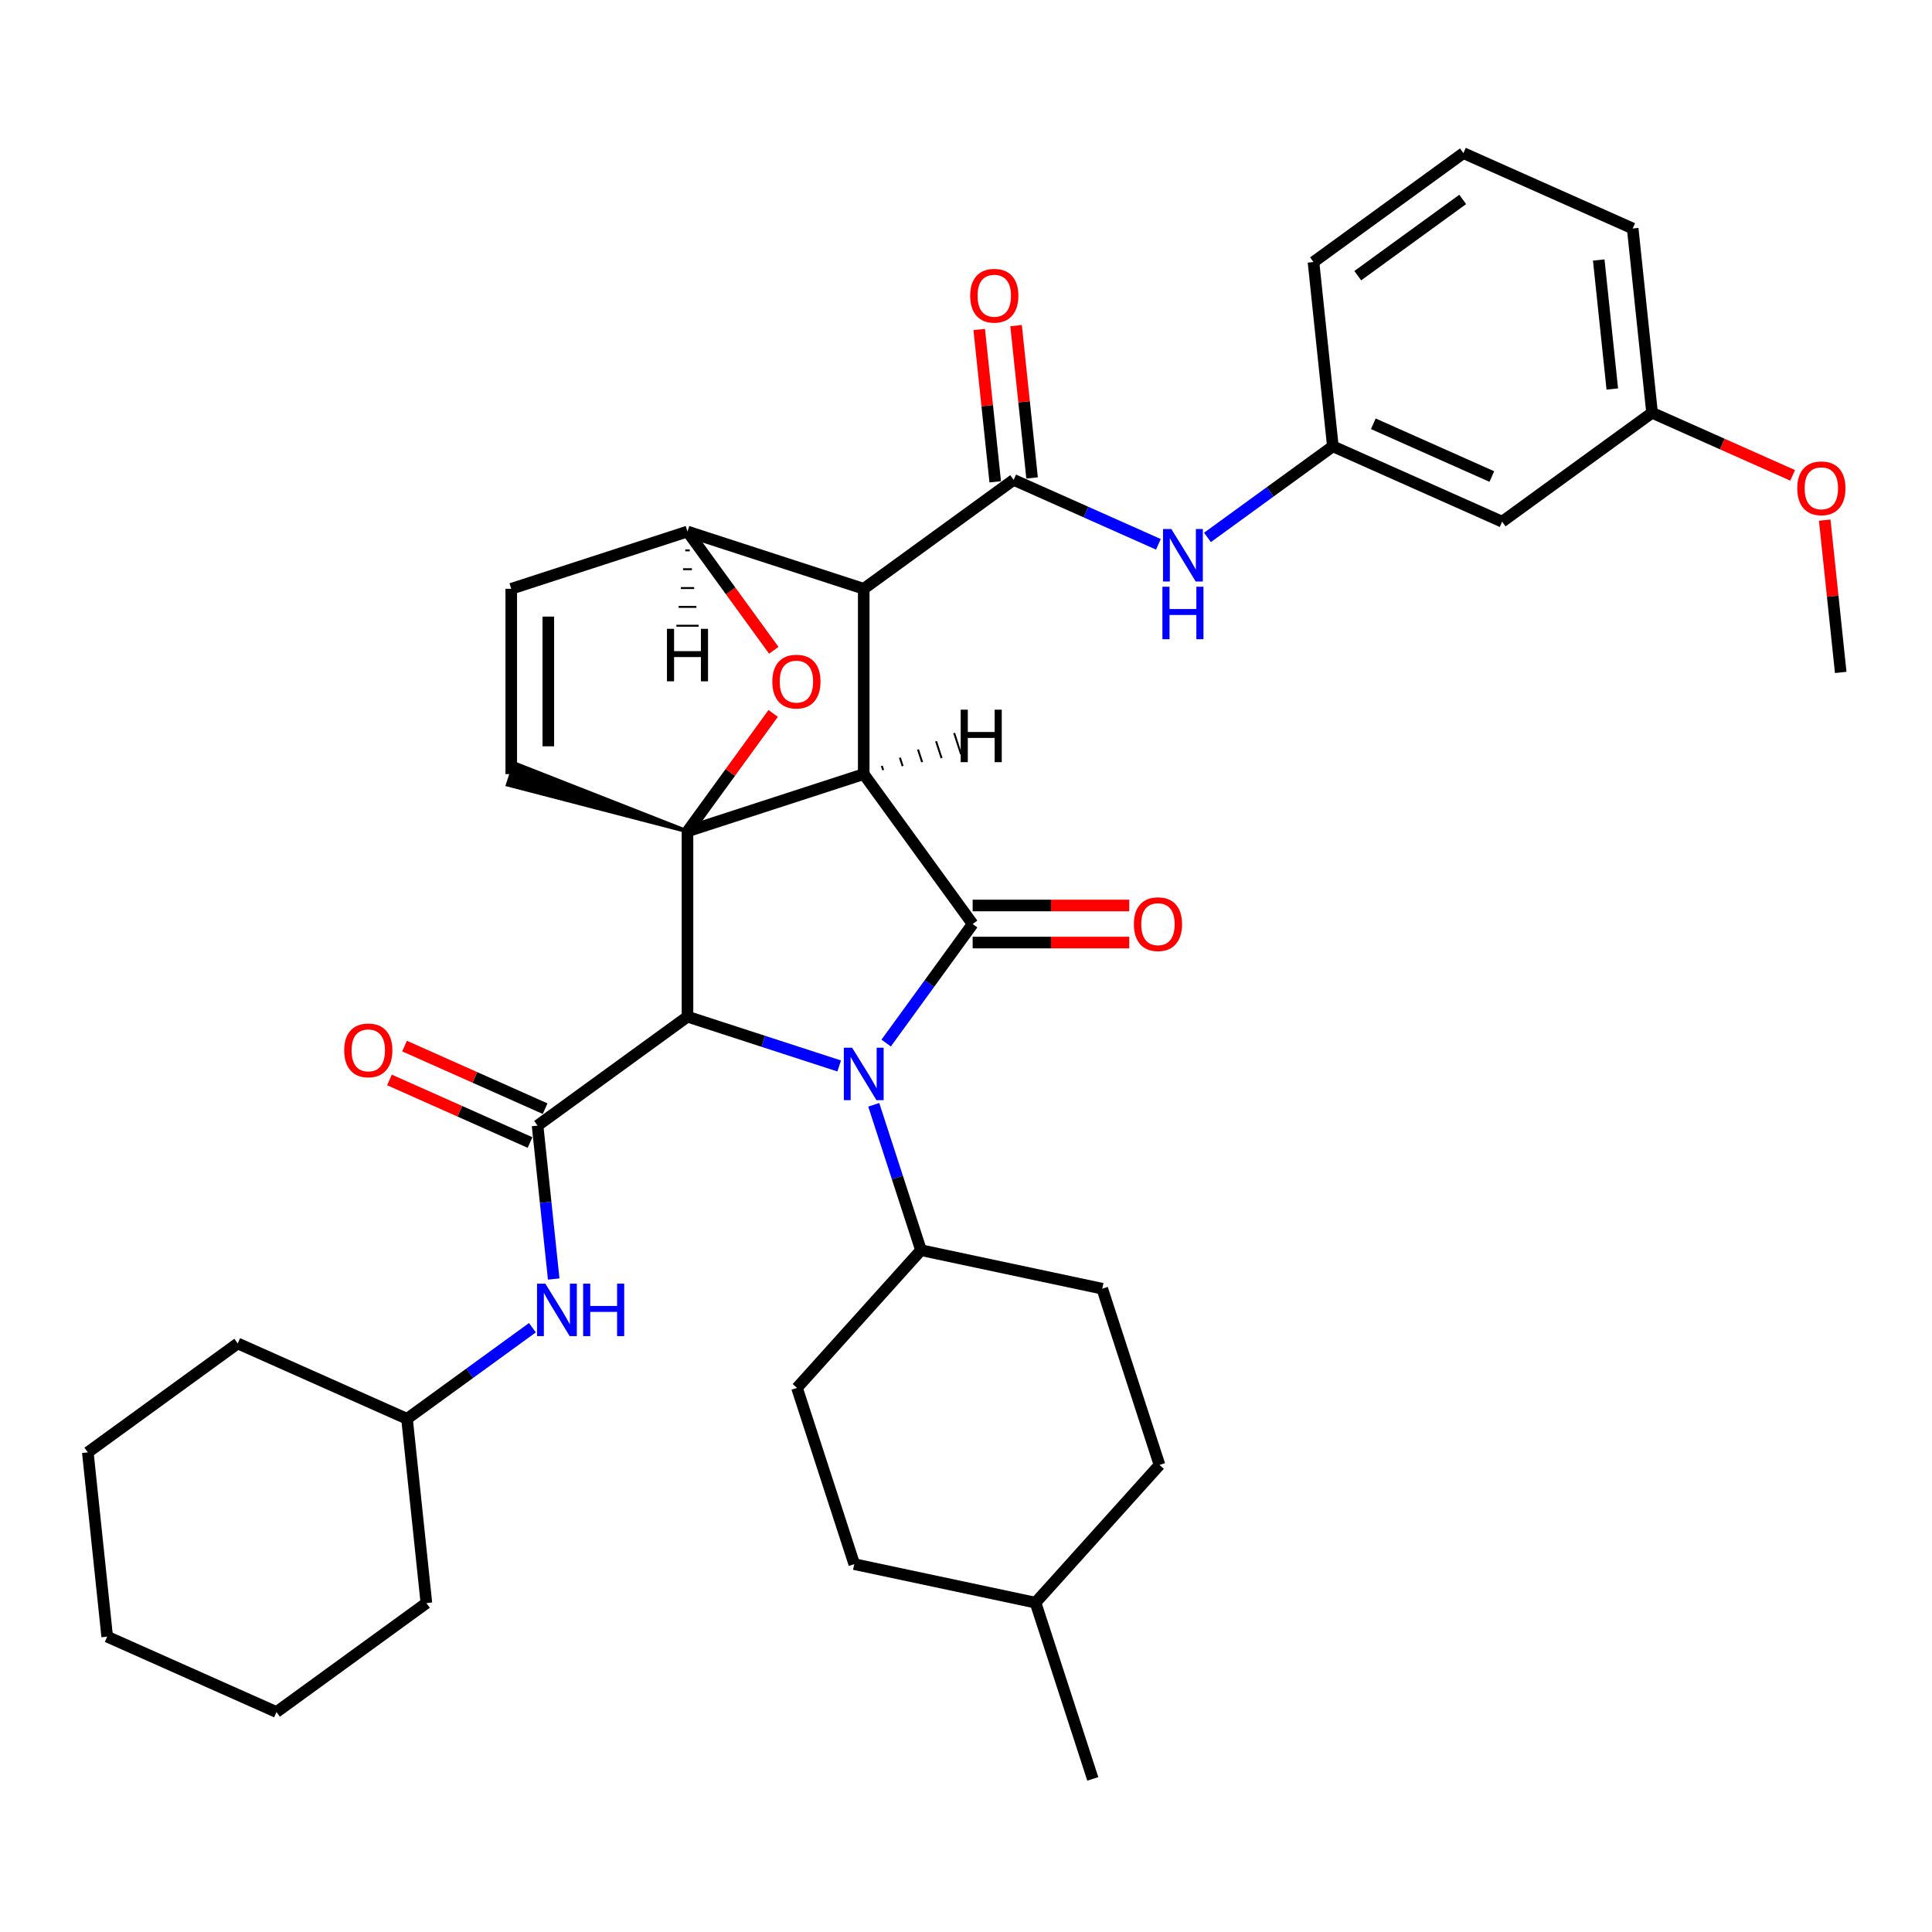 <?xml version='1.0' encoding='iso-8859-1'?>
<svg version='1.1' baseProfile='full'
              xmlns='http://www.w3.org/2000/svg'
                      xmlns:rdkit='http://www.rdkit.org/xml'
                      xmlns:xlink='http://www.w3.org/1999/xlink'
                  xml:space='preserve'
width='1000px' height='1000px' viewBox='0 0 1000 1000'>
<!-- END OF HEADER -->
<rect style='opacity:1.0;fill:#FFFFFF;stroke:none' width='1000' height='1000' x='0' y='0'> </rect>
<path class='bond-0' d='M 355.844,526.229 L 395.105,538.986' style='fill:none;fill-rule:evenodd;stroke:#000000;stroke-width:6px;stroke-linecap:butt;stroke-linejoin:miter;stroke-opacity:1' />
<path class='bond-0' d='M 395.105,538.986 L 434.366,551.742' style='fill:none;fill-rule:evenodd;stroke:#0000FF;stroke-width:6px;stroke-linecap:butt;stroke-linejoin:miter;stroke-opacity:1' />
<path class='bond-3' d='M 355.844,526.229 L 278.247,582.607' style='fill:none;fill-rule:evenodd;stroke:#000000;stroke-width:6px;stroke-linecap:butt;stroke-linejoin:miter;stroke-opacity:1' />
<path class='bond-40' d='M 355.844,526.229 L 355.844,430.313' style='fill:none;fill-rule:evenodd;stroke:#000000;stroke-width:6px;stroke-linecap:butt;stroke-linejoin:miter;stroke-opacity:1' />
<path class='bond-1' d='M 447.065,400.674 L 355.844,430.313' style='fill:none;fill-rule:evenodd;stroke:#000000;stroke-width:6px;stroke-linecap:butt;stroke-linejoin:miter;stroke-opacity:1' />
<path class='bond-2' d='M 447.065,400.674 L 447.065,304.758' style='fill:none;fill-rule:evenodd;stroke:#000000;stroke-width:6px;stroke-linecap:butt;stroke-linejoin:miter;stroke-opacity:1' />
<path class='bond-38' d='M 447.065,400.674 L 503.443,478.271' style='fill:none;fill-rule:evenodd;stroke:#000000;stroke-width:6px;stroke-linecap:butt;stroke-linejoin:miter;stroke-opacity:1' />
<path class='bond-43' d='M 457.139,398.611 L 456.427,396.422' style='fill:none;fill-rule:evenodd;stroke:#000000;stroke-width:1.0px;stroke-linecap:butt;stroke-linejoin:miter;stroke-opacity:1' />
<path class='bond-43' d='M 467.212,396.548 L 465.789,392.169' style='fill:none;fill-rule:evenodd;stroke:#000000;stroke-width:1.0px;stroke-linecap:butt;stroke-linejoin:miter;stroke-opacity:1' />
<path class='bond-43' d='M 477.285,394.485 L 475.151,387.917' style='fill:none;fill-rule:evenodd;stroke:#000000;stroke-width:1.0px;stroke-linecap:butt;stroke-linejoin:miter;stroke-opacity:1' />
<path class='bond-43' d='M 487.359,392.422 L 484.513,383.665' style='fill:none;fill-rule:evenodd;stroke:#000000;stroke-width:1.0px;stroke-linecap:butt;stroke-linejoin:miter;stroke-opacity:1' />
<path class='bond-43' d='M 497.432,390.36 L 493.875,379.413' style='fill:none;fill-rule:evenodd;stroke:#000000;stroke-width:1.0px;stroke-linecap:butt;stroke-linejoin:miter;stroke-opacity:1' />
<path class='bond-9' d='M 452.257,571.848 L 464.481,609.469' style='fill:none;fill-rule:evenodd;stroke:#0000FF;stroke-width:6px;stroke-linecap:butt;stroke-linejoin:miter;stroke-opacity:1' />
<path class='bond-9' d='M 464.481,609.469 L 476.705,647.09' style='fill:none;fill-rule:evenodd;stroke:#000000;stroke-width:6px;stroke-linecap:butt;stroke-linejoin:miter;stroke-opacity:1' />
<path class='bond-37' d='M 458.675,539.889 L 481.059,509.08' style='fill:none;fill-rule:evenodd;stroke:#0000FF;stroke-width:6px;stroke-linecap:butt;stroke-linejoin:miter;stroke-opacity:1' />
<path class='bond-37' d='M 481.059,509.08 L 503.443,478.271' style='fill:none;fill-rule:evenodd;stroke:#000000;stroke-width:6px;stroke-linecap:butt;stroke-linejoin:miter;stroke-opacity:1' />
<path class='bond-39' d='M 355.844,430.313 L 378.019,399.792' style='fill:none;fill-rule:evenodd;stroke:#000000;stroke-width:6px;stroke-linecap:butt;stroke-linejoin:miter;stroke-opacity:1' />
<path class='bond-39' d='M 378.019,399.792 L 400.194,369.271' style='fill:none;fill-rule:evenodd;stroke:#FF0000;stroke-width:6px;stroke-linecap:butt;stroke-linejoin:miter;stroke-opacity:1' />
<path class='bond-41' d='M 355.844,430.313 L 266.401,395.2 L 262.845,406.147 Z' style='fill:#000000;fill-rule:evenodd;fill-opacity:1;stroke:#000000;stroke-width:2px;stroke-linecap:butt;stroke-linejoin:miter;stroke-opacity:1;' />
<path class='bond-4' d='M 447.065,304.758 L 524.663,248.38' style='fill:none;fill-rule:evenodd;stroke:#000000;stroke-width:6px;stroke-linecap:butt;stroke-linejoin:miter;stroke-opacity:1' />
<path class='bond-33' d='M 447.065,304.758 L 355.844,275.118' style='fill:none;fill-rule:evenodd;stroke:#000000;stroke-width:6px;stroke-linecap:butt;stroke-linejoin:miter;stroke-opacity:1' />
<path class='bond-8' d='M 278.247,582.607 L 282.42,622.312' style='fill:none;fill-rule:evenodd;stroke:#000000;stroke-width:6px;stroke-linecap:butt;stroke-linejoin:miter;stroke-opacity:1' />
<path class='bond-8' d='M 282.42,622.312 L 286.593,662.017' style='fill:none;fill-rule:evenodd;stroke:#0000FF;stroke-width:6px;stroke-linecap:butt;stroke-linejoin:miter;stroke-opacity:1' />
<path class='bond-10' d='M 282.148,573.844 L 245.77,557.648' style='fill:none;fill-rule:evenodd;stroke:#000000;stroke-width:6px;stroke-linecap:butt;stroke-linejoin:miter;stroke-opacity:1' />
<path class='bond-10' d='M 245.77,557.648 L 209.392,541.451' style='fill:none;fill-rule:evenodd;stroke:#FF0000;stroke-width:6px;stroke-linecap:butt;stroke-linejoin:miter;stroke-opacity:1' />
<path class='bond-10' d='M 274.346,591.369 L 237.967,575.172' style='fill:none;fill-rule:evenodd;stroke:#000000;stroke-width:6px;stroke-linecap:butt;stroke-linejoin:miter;stroke-opacity:1' />
<path class='bond-10' d='M 237.967,575.172 L 201.589,558.976' style='fill:none;fill-rule:evenodd;stroke:#FF0000;stroke-width:6px;stroke-linecap:butt;stroke-linejoin:miter;stroke-opacity:1' />
<path class='bond-5' d='M 400.501,336.583 L 378.172,305.851' style='fill:none;fill-rule:evenodd;stroke:#FF0000;stroke-width:6px;stroke-linecap:butt;stroke-linejoin:miter;stroke-opacity:1' />
<path class='bond-5' d='M 378.172,305.851 L 355.844,275.118' style='fill:none;fill-rule:evenodd;stroke:#000000;stroke-width:6px;stroke-linecap:butt;stroke-linejoin:miter;stroke-opacity:1' />
<path class='bond-7' d='M 524.663,248.38 L 562.125,265.059' style='fill:none;fill-rule:evenodd;stroke:#000000;stroke-width:6px;stroke-linecap:butt;stroke-linejoin:miter;stroke-opacity:1' />
<path class='bond-7' d='M 562.125,265.059 L 599.587,281.738' style='fill:none;fill-rule:evenodd;stroke:#0000FF;stroke-width:6px;stroke-linecap:butt;stroke-linejoin:miter;stroke-opacity:1' />
<path class='bond-11' d='M 534.202,247.378 L 530.059,207.96' style='fill:none;fill-rule:evenodd;stroke:#000000;stroke-width:6px;stroke-linecap:butt;stroke-linejoin:miter;stroke-opacity:1' />
<path class='bond-11' d='M 530.059,207.96 L 525.916,168.542' style='fill:none;fill-rule:evenodd;stroke:#FF0000;stroke-width:6px;stroke-linecap:butt;stroke-linejoin:miter;stroke-opacity:1' />
<path class='bond-11' d='M 515.124,249.383 L 510.981,209.965' style='fill:none;fill-rule:evenodd;stroke:#000000;stroke-width:6px;stroke-linecap:butt;stroke-linejoin:miter;stroke-opacity:1' />
<path class='bond-11' d='M 510.981,209.965 L 506.838,170.548' style='fill:none;fill-rule:evenodd;stroke:#FF0000;stroke-width:6px;stroke-linecap:butt;stroke-linejoin:miter;stroke-opacity:1' />
<path class='bond-32' d='M 355.844,275.118 L 264.623,304.758' style='fill:none;fill-rule:evenodd;stroke:#000000;stroke-width:6px;stroke-linecap:butt;stroke-linejoin:miter;stroke-opacity:1' />
<path class='bond-44' d='M 354.693,284.871 L 356.995,284.871' style='fill:none;fill-rule:evenodd;stroke:#000000;stroke-width:1.0px;stroke-linecap:butt;stroke-linejoin:miter;stroke-opacity:1' />
<path class='bond-44' d='M 353.542,294.624 L 358.146,294.624' style='fill:none;fill-rule:evenodd;stroke:#000000;stroke-width:1.0px;stroke-linecap:butt;stroke-linejoin:miter;stroke-opacity:1' />
<path class='bond-44' d='M 352.391,304.376 L 359.297,304.376' style='fill:none;fill-rule:evenodd;stroke:#000000;stroke-width:1.0px;stroke-linecap:butt;stroke-linejoin:miter;stroke-opacity:1' />
<path class='bond-44' d='M 351.24,314.129 L 360.448,314.129' style='fill:none;fill-rule:evenodd;stroke:#000000;stroke-width:1.0px;stroke-linecap:butt;stroke-linejoin:miter;stroke-opacity:1' />
<path class='bond-44' d='M 350.089,323.882 L 361.599,323.882' style='fill:none;fill-rule:evenodd;stroke:#000000;stroke-width:1.0px;stroke-linecap:butt;stroke-linejoin:miter;stroke-opacity:1' />
<path class='bond-6' d='M 264.623,400.674 L 264.623,304.758' style='fill:none;fill-rule:evenodd;stroke:#000000;stroke-width:6px;stroke-linecap:butt;stroke-linejoin:miter;stroke-opacity:1' />
<path class='bond-6' d='M 283.806,386.286 L 283.806,319.145' style='fill:none;fill-rule:evenodd;stroke:#000000;stroke-width:6px;stroke-linecap:butt;stroke-linejoin:miter;stroke-opacity:1' />
<path class='bond-12' d='M 624.985,278.166 L 657.434,254.59' style='fill:none;fill-rule:evenodd;stroke:#0000FF;stroke-width:6px;stroke-linecap:butt;stroke-linejoin:miter;stroke-opacity:1' />
<path class='bond-12' d='M 657.434,254.59 L 689.884,231.015' style='fill:none;fill-rule:evenodd;stroke:#000000;stroke-width:6px;stroke-linecap:butt;stroke-linejoin:miter;stroke-opacity:1' />
<path class='bond-17' d='M 275.573,687.223 L 243.124,710.799' style='fill:none;fill-rule:evenodd;stroke:#0000FF;stroke-width:6px;stroke-linecap:butt;stroke-linejoin:miter;stroke-opacity:1' />
<path class='bond-17' d='M 243.124,710.799 L 210.675,734.375' style='fill:none;fill-rule:evenodd;stroke:#000000;stroke-width:6px;stroke-linecap:butt;stroke-linejoin:miter;stroke-opacity:1' />
<path class='bond-14' d='M 476.705,647.09 L 412.525,718.369' style='fill:none;fill-rule:evenodd;stroke:#000000;stroke-width:6px;stroke-linecap:butt;stroke-linejoin:miter;stroke-opacity:1' />
<path class='bond-15' d='M 476.705,647.09 L 570.525,667.032' style='fill:none;fill-rule:evenodd;stroke:#000000;stroke-width:6px;stroke-linecap:butt;stroke-linejoin:miter;stroke-opacity:1' />
<path class='bond-42' d='M 584.492,468.679 L 543.968,468.679' style='fill:none;fill-rule:evenodd;stroke:#FF0000;stroke-width:6px;stroke-linecap:butt;stroke-linejoin:miter;stroke-opacity:1' />
<path class='bond-42' d='M 543.968,468.679 L 503.443,468.679' style='fill:none;fill-rule:evenodd;stroke:#000000;stroke-width:6px;stroke-linecap:butt;stroke-linejoin:miter;stroke-opacity:1' />
<path class='bond-42' d='M 584.492,487.863 L 543.968,487.863' style='fill:none;fill-rule:evenodd;stroke:#FF0000;stroke-width:6px;stroke-linecap:butt;stroke-linejoin:miter;stroke-opacity:1' />
<path class='bond-42' d='M 543.968,487.863 L 503.443,487.863' style='fill:none;fill-rule:evenodd;stroke:#000000;stroke-width:6px;stroke-linecap:butt;stroke-linejoin:miter;stroke-opacity:1' />
<path class='bond-13' d='M 689.884,231.015 L 777.507,270.027' style='fill:none;fill-rule:evenodd;stroke:#000000;stroke-width:6px;stroke-linecap:butt;stroke-linejoin:miter;stroke-opacity:1' />
<path class='bond-13' d='M 710.83,219.342 L 772.166,246.651' style='fill:none;fill-rule:evenodd;stroke:#000000;stroke-width:6px;stroke-linecap:butt;stroke-linejoin:miter;stroke-opacity:1' />
<path class='bond-23' d='M 689.884,231.015 L 679.858,135.625' style='fill:none;fill-rule:evenodd;stroke:#000000;stroke-width:6px;stroke-linecap:butt;stroke-linejoin:miter;stroke-opacity:1' />
<path class='bond-16' d='M 777.507,270.027 L 855.104,213.649' style='fill:none;fill-rule:evenodd;stroke:#000000;stroke-width:6px;stroke-linecap:butt;stroke-linejoin:miter;stroke-opacity:1' />
<path class='bond-18' d='M 412.525,718.369 L 442.164,809.59' style='fill:none;fill-rule:evenodd;stroke:#000000;stroke-width:6px;stroke-linecap:butt;stroke-linejoin:miter;stroke-opacity:1' />
<path class='bond-19' d='M 570.525,667.032 L 600.164,758.253' style='fill:none;fill-rule:evenodd;stroke:#000000;stroke-width:6px;stroke-linecap:butt;stroke-linejoin:miter;stroke-opacity:1' />
<path class='bond-21' d='M 855.104,213.649 L 891.482,229.846' style='fill:none;fill-rule:evenodd;stroke:#000000;stroke-width:6px;stroke-linecap:butt;stroke-linejoin:miter;stroke-opacity:1' />
<path class='bond-21' d='M 891.482,229.846 L 927.861,246.043' style='fill:none;fill-rule:evenodd;stroke:#FF0000;stroke-width:6px;stroke-linecap:butt;stroke-linejoin:miter;stroke-opacity:1' />
<path class='bond-36' d='M 855.104,213.649 L 845.078,118.259' style='fill:none;fill-rule:evenodd;stroke:#000000;stroke-width:6px;stroke-linecap:butt;stroke-linejoin:miter;stroke-opacity:1' />
<path class='bond-36' d='M 834.522,201.346 L 827.504,134.573' style='fill:none;fill-rule:evenodd;stroke:#000000;stroke-width:6px;stroke-linecap:butt;stroke-linejoin:miter;stroke-opacity:1' />
<path class='bond-26' d='M 210.675,734.375 L 123.052,695.362' style='fill:none;fill-rule:evenodd;stroke:#000000;stroke-width:6px;stroke-linecap:butt;stroke-linejoin:miter;stroke-opacity:1' />
<path class='bond-27' d='M 210.675,734.375 L 220.701,829.765' style='fill:none;fill-rule:evenodd;stroke:#000000;stroke-width:6px;stroke-linecap:butt;stroke-linejoin:miter;stroke-opacity:1' />
<path class='bond-34' d='M 442.164,809.59 L 535.984,829.532' style='fill:none;fill-rule:evenodd;stroke:#000000;stroke-width:6px;stroke-linecap:butt;stroke-linejoin:miter;stroke-opacity:1' />
<path class='bond-20' d='M 600.164,758.253 L 535.984,829.532' style='fill:none;fill-rule:evenodd;stroke:#000000;stroke-width:6px;stroke-linecap:butt;stroke-linejoin:miter;stroke-opacity:1' />
<path class='bond-28' d='M 535.984,829.532 L 565.624,920.753' style='fill:none;fill-rule:evenodd;stroke:#000000;stroke-width:6px;stroke-linecap:butt;stroke-linejoin:miter;stroke-opacity:1' />
<path class='bond-25' d='M 944.468,269.217 L 948.611,308.634' style='fill:none;fill-rule:evenodd;stroke:#FF0000;stroke-width:6px;stroke-linecap:butt;stroke-linejoin:miter;stroke-opacity:1' />
<path class='bond-25' d='M 948.611,308.634 L 952.753,348.052' style='fill:none;fill-rule:evenodd;stroke:#000000;stroke-width:6px;stroke-linecap:butt;stroke-linejoin:miter;stroke-opacity:1' />
<path class='bond-22' d='M 757.455,79.247 L 679.858,135.625' style='fill:none;fill-rule:evenodd;stroke:#000000;stroke-width:6px;stroke-linecap:butt;stroke-linejoin:miter;stroke-opacity:1' />
<path class='bond-22' d='M 757.091,103.223 L 702.773,142.687' style='fill:none;fill-rule:evenodd;stroke:#000000;stroke-width:6px;stroke-linecap:butt;stroke-linejoin:miter;stroke-opacity:1' />
<path class='bond-24' d='M 757.455,79.247 L 845.078,118.259' style='fill:none;fill-rule:evenodd;stroke:#000000;stroke-width:6px;stroke-linecap:butt;stroke-linejoin:miter;stroke-opacity:1' />
<path class='bond-30' d='M 123.052,695.362 L 45.455,751.74' style='fill:none;fill-rule:evenodd;stroke:#000000;stroke-width:6px;stroke-linecap:butt;stroke-linejoin:miter;stroke-opacity:1' />
<path class='bond-29' d='M 220.701,829.765 L 143.104,886.143' style='fill:none;fill-rule:evenodd;stroke:#000000;stroke-width:6px;stroke-linecap:butt;stroke-linejoin:miter;stroke-opacity:1' />
<path class='bond-31' d='M 143.104,886.143 L 55.48,847.13' style='fill:none;fill-rule:evenodd;stroke:#000000;stroke-width:6px;stroke-linecap:butt;stroke-linejoin:miter;stroke-opacity:1' />
<path class='bond-35' d='M 45.455,751.74 L 55.48,847.13' style='fill:none;fill-rule:evenodd;stroke:#000000;stroke-width:6px;stroke-linecap:butt;stroke-linejoin:miter;stroke-opacity:1' />
<path  class='atom-2' d='M 441.061 542.287
L 449.962 556.674
Q 450.844 558.094, 452.264 560.664
Q 453.684 563.235, 453.76 563.388
L 453.76 542.287
L 457.367 542.287
L 457.367 569.45
L 453.645 569.45
L 444.092 553.72
Q 442.979 551.878, 441.79 549.768
Q 440.639 547.658, 440.294 547.006
L 440.294 569.45
L 436.764 569.45
L 436.764 542.287
L 441.061 542.287
' fill='#0000FF'/>
<path  class='atom-6' d='M 399.753 352.793
Q 399.753 346.27, 402.976 342.625
Q 406.198 338.981, 412.222 338.981
Q 418.245 338.981, 421.468 342.625
Q 424.691 346.27, 424.691 352.793
Q 424.691 359.392, 421.43 363.151
Q 418.169 366.873, 412.222 366.873
Q 406.237 366.873, 402.976 363.151
Q 399.753 359.43, 399.753 352.793
M 412.222 363.804
Q 416.366 363.804, 418.591 361.041
Q 420.854 358.241, 420.854 352.793
Q 420.854 347.46, 418.591 344.774
Q 416.366 342.05, 412.222 342.05
Q 408.078 342.05, 405.815 344.736
Q 403.59 347.421, 403.59 352.793
Q 403.59 358.279, 405.815 361.041
Q 408.078 363.804, 412.222 363.804
' fill='#FF0000'/>
<path  class='atom-11' d='M 606.282 273.811
L 615.183 288.198
Q 616.065 289.618, 617.485 292.188
Q 618.904 294.759, 618.981 294.912
L 618.981 273.811
L 622.587 273.811
L 622.587 300.974
L 618.866 300.974
L 609.313 285.244
Q 608.2 283.402, 607.011 281.292
Q 605.86 279.182, 605.514 278.53
L 605.514 300.974
L 601.985 300.974
L 601.985 273.811
L 606.282 273.811
' fill='#0000FF'/>
<path  class='atom-11' d='M 601.659 303.691
L 605.342 303.691
L 605.342 315.239
L 619.23 315.239
L 619.23 303.691
L 622.914 303.691
L 622.914 330.854
L 619.23 330.854
L 619.23 318.308
L 605.342 318.308
L 605.342 330.854
L 601.659 330.854
L 601.659 303.691
' fill='#0000FF'/>
<path  class='atom-12' d='M 282.268 664.415
L 291.169 678.803
Q 292.052 680.222, 293.471 682.793
Q 294.891 685.363, 294.968 685.517
L 294.968 664.415
L 298.574 664.415
L 298.574 691.579
L 294.852 691.579
L 285.299 675.848
Q 284.187 674.007, 282.997 671.897
Q 281.846 669.787, 281.501 669.134
L 281.501 691.579
L 277.971 691.579
L 277.971 664.415
L 282.268 664.415
' fill='#0000FF'/>
<path  class='atom-12' d='M 301.835 664.415
L 305.518 664.415
L 305.518 675.963
L 319.407 675.963
L 319.407 664.415
L 323.09 664.415
L 323.09 691.579
L 319.407 691.579
L 319.407 679.033
L 305.518 679.033
L 305.518 691.579
L 301.835 691.579
L 301.835 664.415
' fill='#0000FF'/>
<path  class='atom-14' d='M 586.89 478.348
Q 586.89 471.825, 590.113 468.181
Q 593.335 464.536, 599.359 464.536
Q 605.382 464.536, 608.605 468.181
Q 611.828 471.825, 611.828 478.348
Q 611.828 484.947, 608.567 488.707
Q 605.306 492.428, 599.359 492.428
Q 593.374 492.428, 590.113 488.707
Q 586.89 484.985, 586.89 478.348
M 599.359 489.359
Q 603.502 489.359, 605.728 486.597
Q 607.991 483.796, 607.991 478.348
Q 607.991 473.015, 605.728 470.329
Q 603.502 467.605, 599.359 467.605
Q 595.215 467.605, 592.952 470.291
Q 590.726 472.976, 590.726 478.348
Q 590.726 483.834, 592.952 486.597
Q 595.215 489.359, 599.359 489.359
' fill='#FF0000'/>
<path  class='atom-15' d='M 178.154 543.671
Q 178.154 537.149, 181.377 533.504
Q 184.6 529.859, 190.623 529.859
Q 196.647 529.859, 199.87 533.504
Q 203.092 537.149, 203.092 543.671
Q 203.092 550.27, 199.831 554.03
Q 196.57 557.751, 190.623 557.751
Q 184.638 557.751, 181.377 554.03
Q 178.154 550.308, 178.154 543.671
M 190.623 554.682
Q 194.767 554.682, 196.992 551.92
Q 199.256 549.119, 199.256 543.671
Q 199.256 538.338, 196.992 535.652
Q 194.767 532.928, 190.623 532.928
Q 186.48 532.928, 184.216 535.614
Q 181.991 538.3, 181.991 543.671
Q 181.991 549.157, 184.216 551.92
Q 186.48 554.682, 190.623 554.682
' fill='#FF0000'/>
<path  class='atom-16' d='M 502.168 153.067
Q 502.168 146.544, 505.391 142.9
Q 508.613 139.255, 514.637 139.255
Q 520.66 139.255, 523.883 142.9
Q 527.106 146.544, 527.106 153.067
Q 527.106 159.666, 523.845 163.426
Q 520.584 167.147, 514.637 167.147
Q 508.652 167.147, 505.391 163.426
Q 502.168 159.704, 502.168 153.067
M 514.637 164.078
Q 518.78 164.078, 521.006 161.315
Q 523.269 158.515, 523.269 153.067
Q 523.269 147.734, 521.006 145.048
Q 518.78 142.324, 514.637 142.324
Q 510.493 142.324, 508.23 145.01
Q 506.004 147.695, 506.004 153.067
Q 506.004 158.553, 508.23 161.315
Q 510.493 164.078, 514.637 164.078
' fill='#FF0000'/>
<path  class='atom-26' d='M 930.259 252.738
Q 930.259 246.216, 933.481 242.571
Q 936.704 238.927, 942.728 238.927
Q 948.751 238.927, 951.974 242.571
Q 955.197 246.216, 955.197 252.738
Q 955.197 259.337, 951.935 263.097
Q 948.674 266.819, 942.728 266.819
Q 936.742 266.819, 933.481 263.097
Q 930.259 259.376, 930.259 252.738
M 942.728 263.75
Q 946.871 263.75, 949.096 260.987
Q 951.36 258.186, 951.36 252.738
Q 951.36 247.406, 949.096 244.72
Q 946.871 241.996, 942.728 241.996
Q 938.584 241.996, 936.32 244.682
Q 934.095 247.367, 934.095 252.738
Q 934.095 258.225, 936.32 260.987
Q 938.584 263.75, 942.728 263.75
' fill='#FF0000'/>
<path  class='atom-38' d='M 497.252 367.332
L 500.935 367.332
L 500.935 378.88
L 514.824 378.88
L 514.824 367.332
L 518.507 367.332
L 518.507 394.496
L 514.824 394.496
L 514.824 381.95
L 500.935 381.95
L 500.935 394.496
L 497.252 394.496
L 497.252 367.332
' fill='#000000'/>
<path  class='atom-39' d='M 345.217 325.48
L 348.9 325.48
L 348.9 337.029
L 362.788 337.029
L 362.788 325.48
L 366.472 325.48
L 366.472 352.644
L 362.788 352.644
L 362.788 340.098
L 348.9 340.098
L 348.9 352.644
L 345.217 352.644
L 345.217 325.48
' fill='#000000'/>
</svg>
